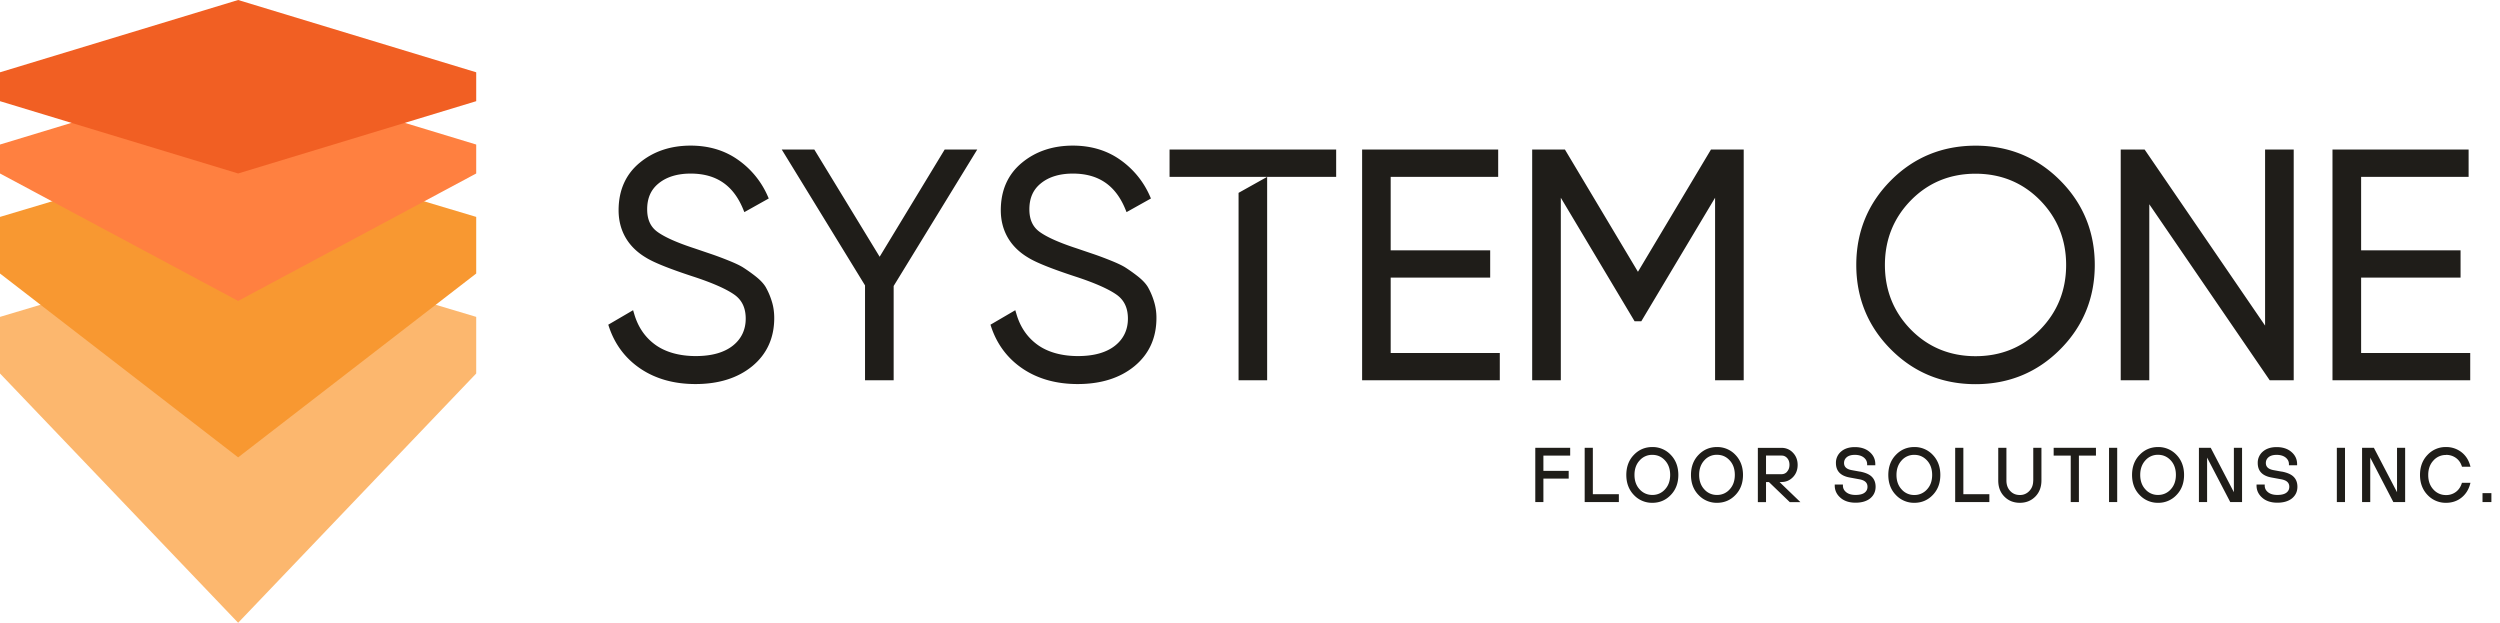 <svg xmlns="http://www.w3.org/2000/svg" width="281" height="70" fill="none"><path fill="#FCB76E" d="M26.766 27.618 0 35.617v6.363L26.766 70l26.76-28.02v-6.363l-26.76-8Z"/><path fill="#F89831" d="M26.766 16.38 0 24.38v6.362l26.766 20.665 26.76-20.665V24.38l-26.76-7.999Z"/><path fill="#FF8040" d="M26.766 8.126 0 16.246v3.252l26.766 14.329 26.76-14.329v-3.252l-26.76-8.12Z"/><path fill="#F15F23" d="M26.766 0 0 8.126v3.246l26.766 8.126 26.76-8.126V8.126L26.766 0Z"/><path fill="#1F1D19" d="M86.099 32.325c-.248-.436-.657-.865-1.207-1.294a18.191 18.191 0 0 0-1.341-.953c-.376-.24-.946-.509-1.737-.824a38.29 38.29 0 0 0-1.75-.657c-.395-.134-1.052-.356-1.971-.67-1.958-.638-3.366-1.261-4.197-1.865-.778-.563-1.154-1.388-1.154-2.534 0-1.274.43-2.233 1.314-2.937.892-.717 2.1-1.08 3.574-1.08 2.857 0 4.78 1.301 5.887 3.97l.148.362 2.742-1.535-.127-.289a9.725 9.725 0 0 0-3.326-4.056c-1.495-1.06-3.285-1.596-5.324-1.596-2.26 0-4.19.65-5.74 1.938-1.568 1.3-2.36 3.097-2.36 5.33s1.026 4.097 3.051 5.304c.872.55 2.595 1.247 5.27 2.125 2.166.704 3.742 1.395 4.674 2.045.871.61 1.294 1.495 1.294 2.709s-.47 2.26-1.442 3.03c-.979.778-2.38 1.174-4.17 1.174s-3.366-.422-4.526-1.254c-1.16-.831-1.965-1.998-2.394-3.48l-.127-.422-2.79 1.63.088.267c.67 1.992 1.877 3.574 3.58 4.707 1.697 1.127 3.755 1.697 6.129 1.697 2.621 0 4.767-.678 6.39-2.012 1.635-1.348 2.467-3.171 2.467-5.404 0-.684-.094-1.334-.288-1.924a7.78 7.78 0 0 0-.644-1.509l.007.007ZM98.872 28.858 91.53 16.81h-3.661l9.36 15.268v10.667h3.218v-10.6l9.394-15.335h-3.661l-7.308 12.05ZM129.057 32.325c-.248-.436-.657-.865-1.206-1.294a18.234 18.234 0 0 0-1.341-.953c-.376-.24-.946-.509-1.737-.824a38.285 38.285 0 0 0-1.75-.657c-.396-.134-1.053-.356-1.971-.67-1.958-.638-3.366-1.261-4.198-1.865-.777-.563-1.153-1.388-1.153-2.534 0-1.274.429-2.233 1.314-2.937.892-.717 2.099-1.08 3.574-1.08 2.856 0 4.781 1.301 5.887 3.97l.148.362 2.742-1.535-.128-.289a9.726 9.726 0 0 0-3.325-4.056c-1.495-1.06-3.286-1.596-5.324-1.596-2.26 0-4.191.65-5.739 1.938-1.569 1.3-2.361 3.097-2.361 5.33s1.026 4.097 3.051 5.304c.872.55 2.595 1.247 5.27 2.125 2.166.704 3.742 1.395 4.674 2.045.871.61 1.294 1.495 1.294 2.709s-.47 2.26-1.442 3.03c-.979.778-2.38 1.174-4.17 1.174-1.791 0-3.366-.422-4.526-1.254-1.16-.831-1.965-1.998-2.394-3.48l-.127-.422-2.79 1.63.088.267c.67 1.992 1.877 3.574 3.58 4.707 1.696 1.127 3.755 1.697 6.128 1.697 2.622 0 4.768-.678 6.39-2.012 1.636-1.348 2.468-3.171 2.468-5.404a6.14 6.14 0 0 0-.289-1.924 7.762 7.762 0 0 0-.643-1.509l.006.007ZM156.313 31.205h11.184v-3.07h-11.184V19.88h12.083v-3.07h-15.294v25.934h15.475v-3.07h-12.264v-8.469ZM184.105 30.548l-8.207-13.739h-3.681v25.935h3.219V22.227l8.294 13.886h.751l8.294-13.886v20.517h3.218V16.81h-3.681l-8.207 13.739ZM222.049 16.374c-3.735 0-6.933 1.314-9.515 3.909-2.581 2.594-3.888 5.786-3.888 9.494s1.307 6.906 3.888 9.494c2.582 2.595 5.78 3.91 9.515 3.91 3.735 0 6.933-1.315 9.514-3.91 2.582-2.588 3.889-5.786 3.889-9.494s-1.307-6.906-3.889-9.494c-2.581-2.595-5.779-3.91-9.514-3.91Zm0 23.661c-2.87 0-5.311-1.005-7.255-2.977-1.944-1.977-2.93-4.425-2.93-7.274 0-2.85.986-5.297 2.93-7.275 1.944-1.978 4.385-2.984 7.255-2.984s5.31 1.006 7.255 2.984c1.944 1.978 2.93 4.425 2.93 7.274 0 2.85-.986 5.297-2.93 7.275-1.945 1.978-4.385 2.977-7.255 2.977ZM254.595 36.596l-13.538-19.787h-2.688v25.935h3.211V22.958l13.538 19.786h2.695V16.81h-3.218v19.787ZM265.39 39.673v-8.468h11.177v-3.07H265.39V19.88h12.082v-3.07h-15.301v25.934h15.482v-3.07H265.39ZM172.566 56.43h.912v-2.636h2.843v-.872h-2.843v-1.716h3.01v-.872h-3.922v6.095ZM179.036 50.334h-.918v6.095h3.842v-.878h-2.924v-5.217ZM185.721 50.247c-.818 0-1.515.295-2.078.885-.564.584-.845 1.341-.845 2.253 0 .912.288 1.663.845 2.246a2.79 2.79 0 0 0 2.078.885c.818 0 1.516-.295 2.079-.885.563-.583.845-1.34.845-2.246 0-.905-.282-1.67-.845-2.253a2.792 2.792 0 0 0-2.079-.885Zm2.005 3.131c0 .664-.194 1.214-.583 1.63a1.845 1.845 0 0 1-1.422.623 1.866 1.866 0 0 1-1.421-.623c-.389-.416-.584-.966-.584-1.63 0-.663.195-1.213.584-1.629a1.843 1.843 0 0 1 1.421-.623c.563 0 1.033.2 1.422.623.389.422.583.966.583 1.636v-.007ZM192.989 50.247c-.818 0-1.515.295-2.078.885-.563.584-.845 1.341-.845 2.253 0 .912.282 1.663.845 2.246a2.79 2.79 0 0 0 2.078.885c.818 0 1.516-.295 2.079-.885.563-.583.845-1.34.845-2.246 0-.905-.282-1.663-.845-2.253a2.792 2.792 0 0 0-2.079-.885Zm2.005 3.131c0 .664-.194 1.214-.583 1.63a1.844 1.844 0 0 1-1.422.623 1.843 1.843 0 0 1-1.421-.623c-.389-.416-.583-.966-.583-1.63 0-.663.194-1.213.583-1.636a1.843 1.843 0 0 1 1.421-.623c.564 0 1.033.2 1.422.623.389.416.583.966.583 1.636ZM200.258 54.176c.496 0 .925-.188 1.274-.55.348-.362.523-.824.523-1.367 0-.544-.175-1.006-.523-1.368a1.692 1.692 0 0 0-1.274-.55h-2.676v6.095h.919v-2.253h.328l2.341 2.253h1.193l-2.34-2.253h.235v-.007Zm.616-1.16a.807.807 0 0 1-.616.282h-1.757v-2.092h1.757c.241 0 .449.094.616.281.175.195.262.443.262.758s-.087.563-.262.758v.013ZM209.048 53.01l-.919-.168c-.576-.107-.858-.369-.858-.798 0-.268.101-.483.308-.657.208-.174.517-.261.906-.261.429 0 .771.107 1.019.308.241.201.362.442.362.737v.128h.918v-.128c0-.55-.214-1.012-.643-1.374-.416-.362-.979-.543-1.656-.543-.644 0-1.16.168-1.542.496a1.637 1.637 0 0 0-.584 1.294c0 .892.51 1.435 1.522 1.623l1.127.207c.61.114.898.39.898.839 0 .274-.1.49-.315.657-.221.174-.563.261-1.026.261-.463 0-.805-.107-1.053-.308-.248-.201-.368-.443-.368-.738v-.127h-.919v.127c0 .537.221 1 .65 1.368.423.369.993.55 1.69.55s1.254-.168 1.65-.49c.402-.335.603-.77.603-1.3 0-.476-.148-.852-.436-1.133-.281-.275-.731-.463-1.334-.577v.007ZM215.17 50.247c-.818 0-1.516.295-2.079.885-.563.584-.845 1.341-.845 2.253 0 .912.282 1.663.845 2.246a2.792 2.792 0 0 0 2.079.885c.818 0 1.515-.295 2.078-.885.563-.583.845-1.34.845-2.246 0-.905-.282-1.663-.845-2.253a2.79 2.79 0 0 0-2.078-.885Zm0 5.39a1.844 1.844 0 0 1-1.422-.623c-.389-.415-.583-.965-.583-1.629s.194-1.214.583-1.636a1.844 1.844 0 0 1 1.422-.623c.563 0 1.032.207 1.421.623.389.416.583.966.583 1.636 0 .67-.194 1.214-.583 1.63a1.866 1.866 0 0 1-1.421.623ZM220.681 50.334h-.919v6.095h3.842v-.878h-2.923v-5.217ZM228.533 54.009c0 .482-.141.871-.436 1.173a1.391 1.391 0 0 1-1.073.456c-.436 0-.791-.148-1.073-.45-.288-.301-.429-.697-.429-1.18v-3.674h-.919v3.675c0 .737.228 1.347.691 1.81.456.463 1.039.697 1.737.697.697 0 1.274-.234 1.736-.697.456-.463.691-1.073.691-1.81v-3.675h-.919v3.675h-.006ZM230.832 51.206h1.918v5.223h.919v-5.223h1.917v-.872h-4.754v.872ZM237.973 50.334h-.918v6.095h.918v-6.095ZM242.566 50.247c-.818 0-1.515.295-2.078.885-.564.584-.845 1.341-.845 2.253 0 .912.281 1.663.845 2.246a2.79 2.79 0 0 0 2.078.885 2.77 2.77 0 0 0 2.079-.885c.563-.583.844-1.34.844-2.246 0-.905-.281-1.663-.844-2.253a2.794 2.794 0 0 0-2.079-.885Zm2.005 3.131c0 .664-.195 1.214-.583 1.63a1.868 1.868 0 0 1-1.422.623 1.852 1.852 0 0 1-1.421-.623c-.389-.416-.584-.966-.584-1.63 0-.663.195-1.213.584-1.636a1.842 1.842 0 0 1 1.421-.623c.563 0 1.033.208 1.422.623.388.416.583.966.583 1.636ZM251.088 55.323l-2.601-4.989h-1.328v6.095h.919v-4.995l2.601 4.995h1.328v-6.095h-.919v4.989ZM256.459 53.01l-.919-.168c-.576-.107-.858-.369-.858-.798 0-.268.101-.483.308-.657.208-.174.517-.261.906-.261.429 0 .771.107 1.019.308.241.201.362.442.362.737v.128h.918v-.128c0-.55-.214-1.012-.643-1.374-.416-.362-.979-.543-1.656-.543-.644 0-1.16.168-1.543.496a1.64 1.64 0 0 0-.583 1.294c0 .892.51 1.435 1.522 1.623l1.127.207c.61.114.898.39.898.839 0 .274-.101.49-.315.657-.221.174-.563.261-1.026.261-.463 0-.805-.107-1.053-.308-.248-.201-.368-.443-.368-.738v-.127h-.919v.127c0 .537.221 1 .65 1.368.423.369.993.55 1.69.55s1.254-.168 1.649-.49c.403-.335.604-.77.604-1.3 0-.476-.148-.852-.436-1.133-.282-.275-.731-.463-1.334-.577v.007ZM263.579 50.334h-.918v6.095h.918v-6.095ZM269.426 55.323l-2.601-4.989h-1.328v6.095h.919v-4.995l2.594 4.995h1.328v-6.095h-.912v4.989ZM274.938 51.126c.409 0 .777.114 1.093.335.315.221.536.523.67.918l.027.08h.959l-.047-.154c-.175-.623-.51-1.133-.999-1.501a2.78 2.78 0 0 0-1.71-.557 2.77 2.77 0 0 0-2.079.885c-.563.584-.844 1.341-.844 2.253 0 .912.288 1.663.844 2.246a2.794 2.794 0 0 0 2.079.885c.657 0 1.234-.188 1.716-.563.483-.375.818-.892.993-1.535l.04-.155h-.959l-.027.088c-.134.409-.362.73-.67.952a1.792 1.792 0 0 1-1.086.342 1.866 1.866 0 0 1-1.422-.624c-.389-.416-.583-.965-.583-1.63 0-.663.194-1.213.583-1.629a1.844 1.844 0 0 1 1.422-.623v-.014ZM280.033 55.43h-.999v1h.999v-1ZM139.215 42.744h3.212V19.88l-3.212 1.797v21.067ZM131.458 16.81v3.07h18.727v-3.07h-18.727Z"/></svg>